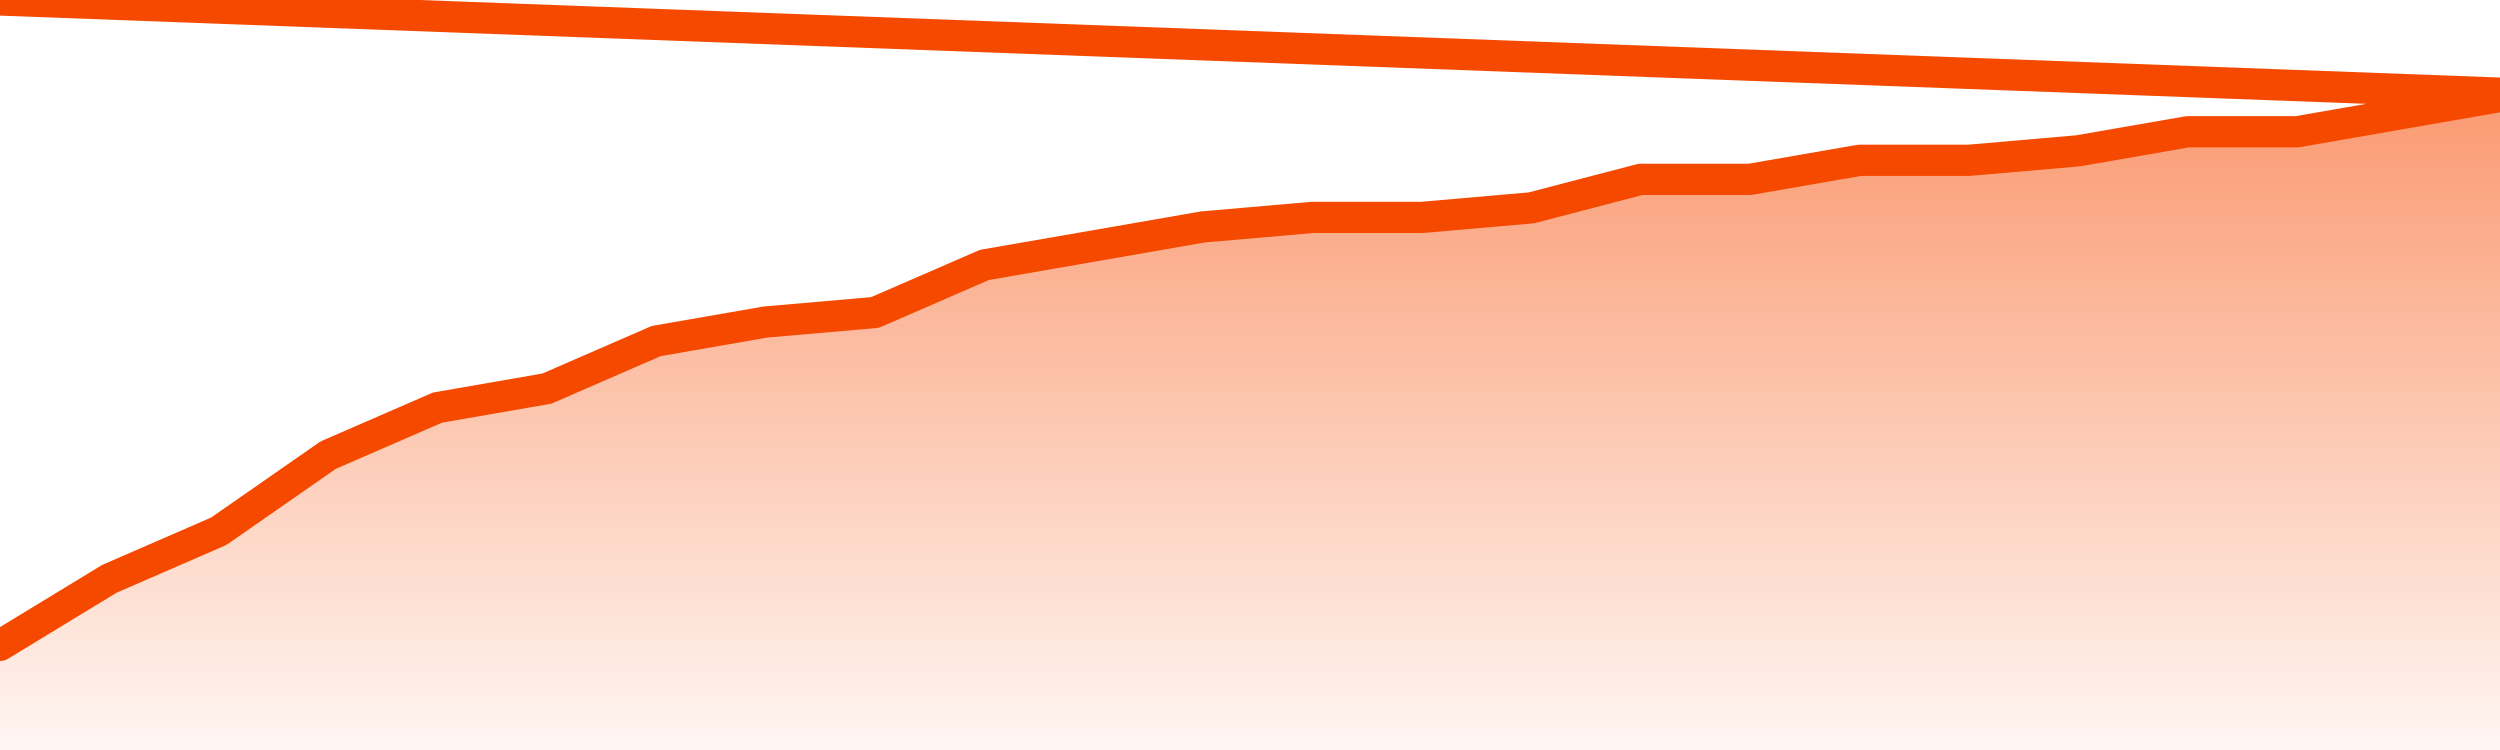       <svg
        version="1.1"
        xmlns="http://www.w3.org/2000/svg"
        width="80"
        height="24"
        viewBox="0 0 80 24">
        <defs>
          <linearGradient x1=".5" x2=".5" y2="1" id="gradient">
            <stop offset="0" stop-color="#F64900"/>
            <stop offset="1" stop-color="#f64900" stop-opacity="0"/>
          </linearGradient>
        </defs>
        <path
          fill="url(#gradient)"
          fill-opacity="0.56"
          stroke="none"
          d="M 0,26 0.0,20.652 3.5,18.522 7.0,17.0 10.5,14.565 14.0,13.043 17.5,12.435 21.0,10.913 24.5,10.304 28.0,10.0 31.5,8.478 35.0,7.87 38.5,7.261 42.0,6.957 45.5,6.957 49.0,6.652 52.5,5.739 56.0,5.739 59.5,5.13 63.0,5.13 66.5,4.826 70.0,4.217 73.5,4.217 77.0,3.609 80.5,3.0 82,26 Z"
        />
        <path
          fill="none"
          stroke="#F64900"
          stroke-width="1"
          stroke-linejoin="round"
          stroke-linecap="round"
          d="M 0.0,20.652 3.5,18.522 7.0,17.0 10.5,14.565 14.0,13.043 17.5,12.435 21.0,10.913 24.5,10.304 28.0,10.0 31.5,8.478 35.0,7.87 38.5,7.261 42.0,6.957 45.5,6.957 49.0,6.652 52.5,5.739 56.0,5.739 59.5,5.13 63.0,5.13 66.5,4.826 70.0,4.217 73.5,4.217 77.0,3.609 80.5,3.0.join(' ') }"
        />
      </svg>
